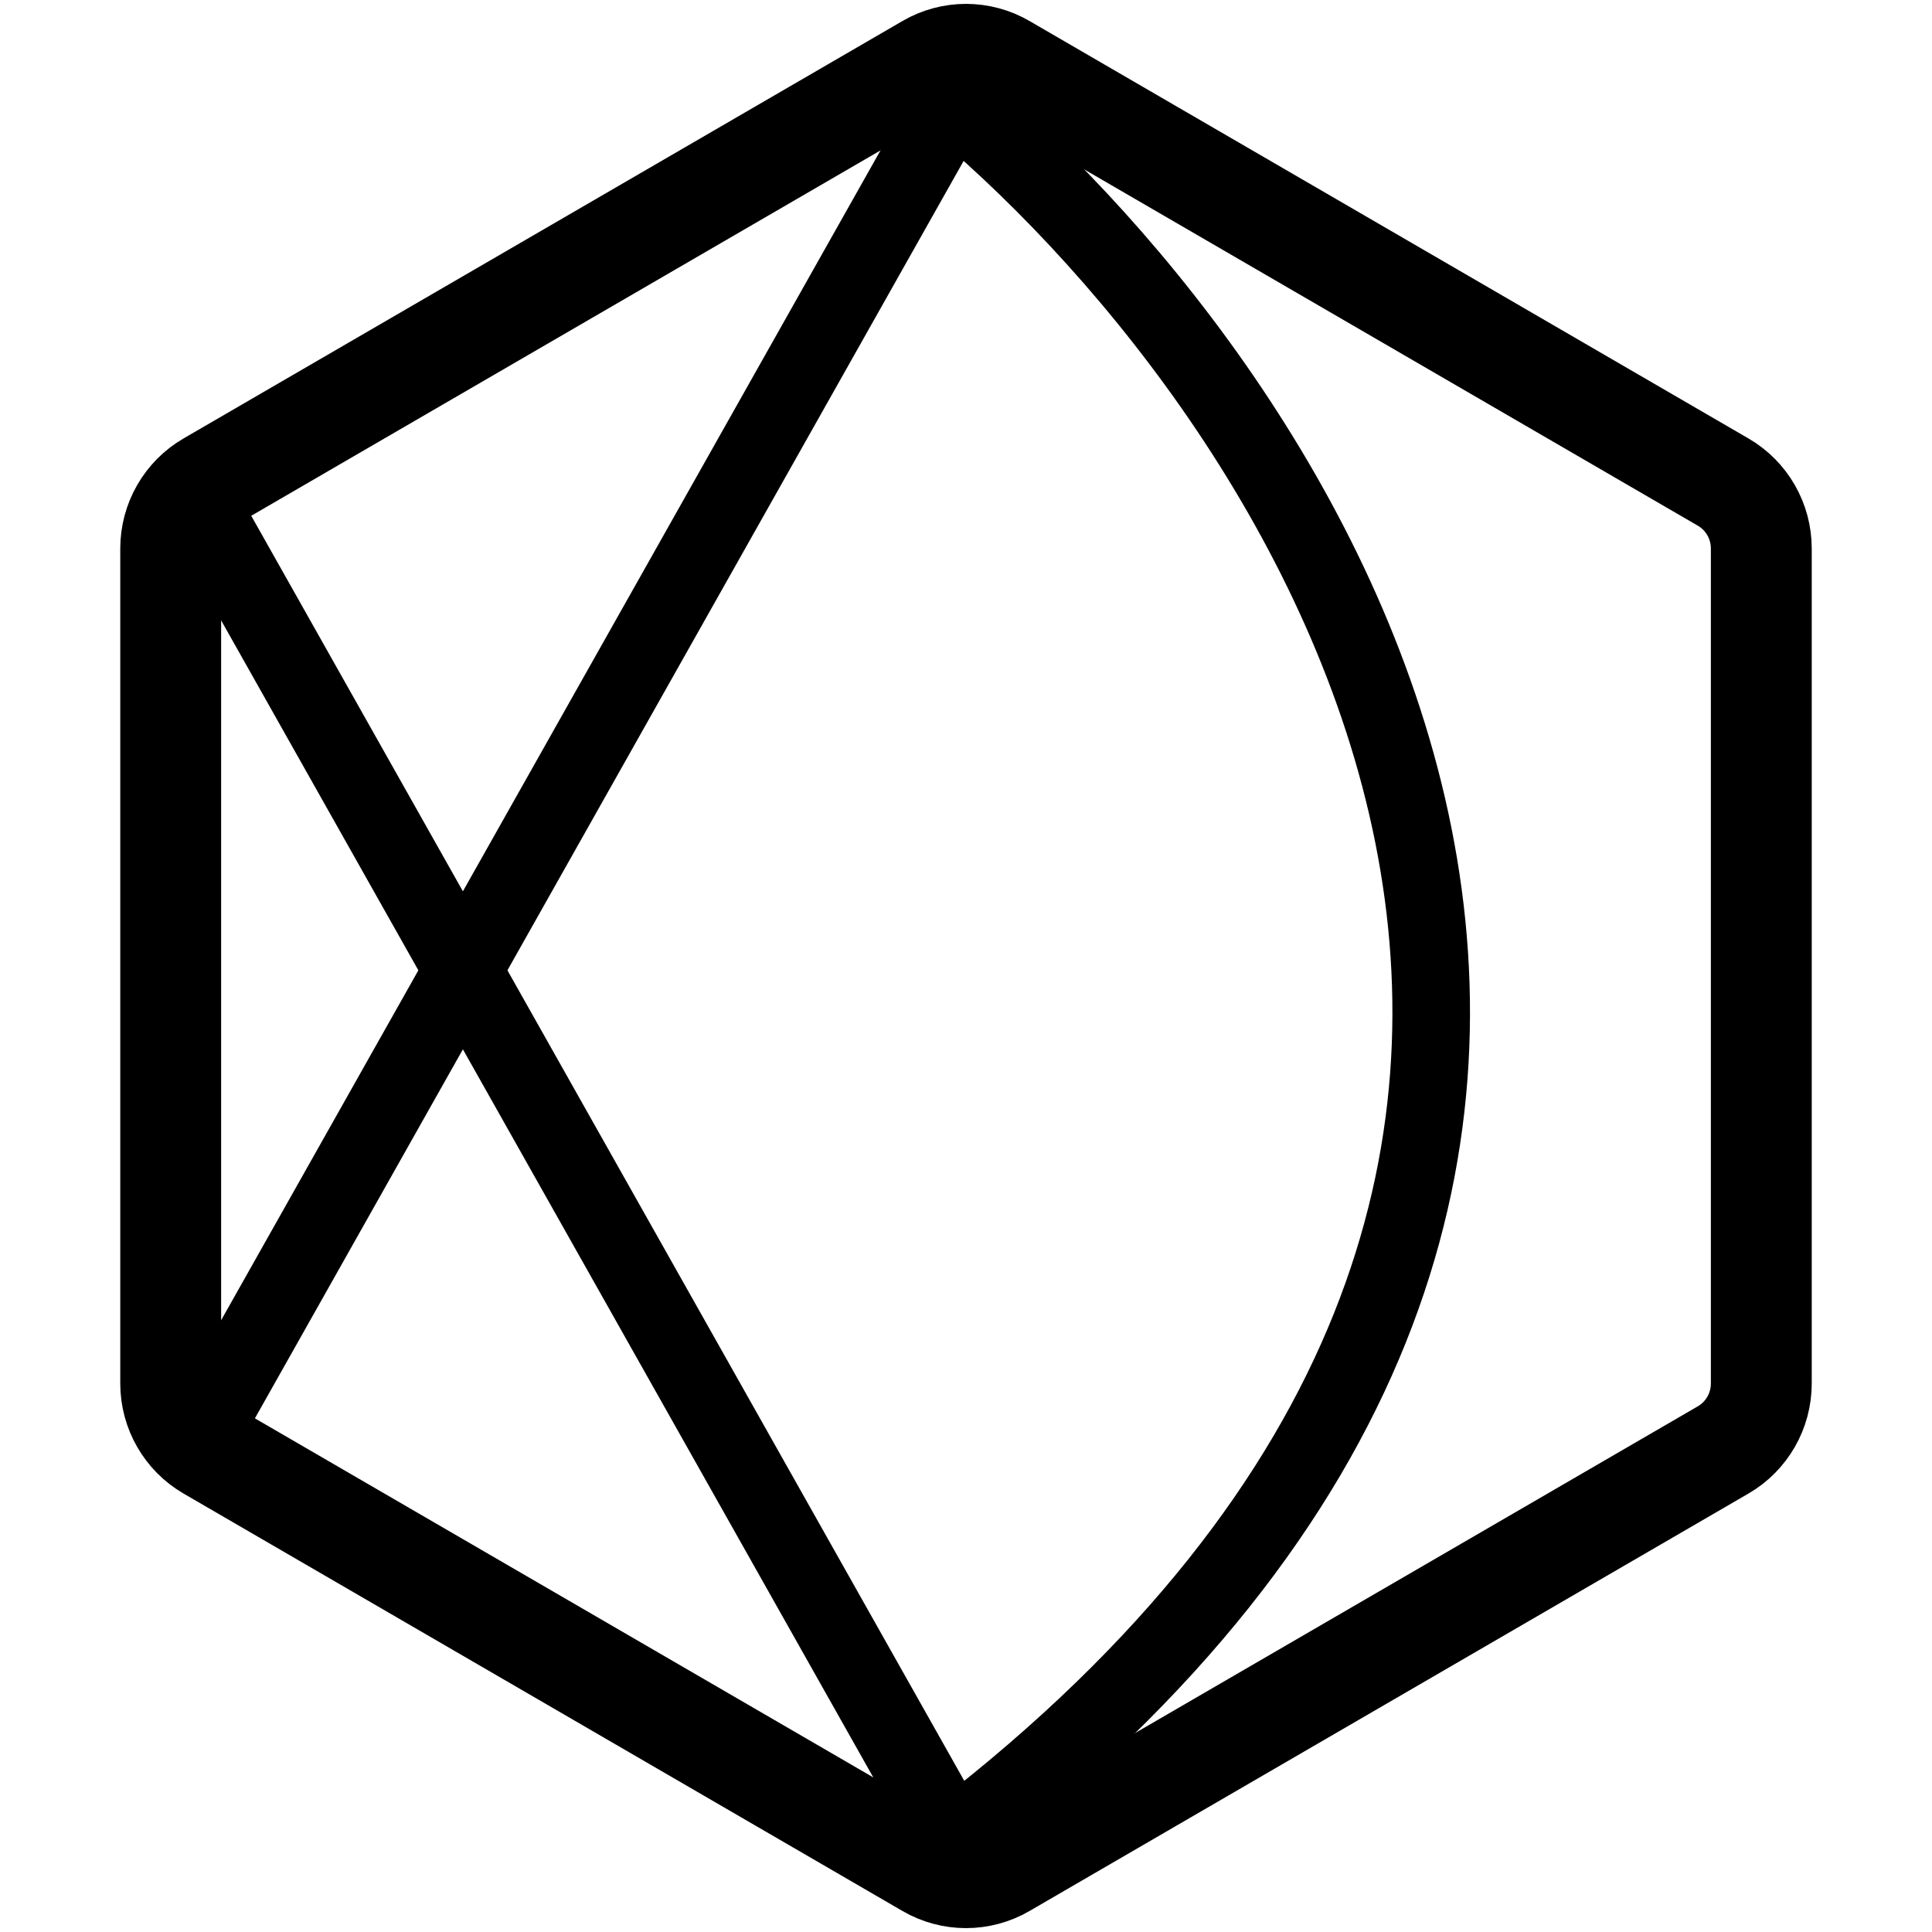 <svg width="24" height="24" viewBox="0 0 219 249" fill="none" xmlns="http://www.w3.org/2000/svg"> <path d="M104.586 8.324C107.627 6.559 111.373 6.559 114.414 8.324L207.086 62.132C210.127 63.898 212 67.161 212 70.692V178.308C212 181.839 210.127 185.102 207.086 186.868L114.414 240.676C111.373 242.441 107.627 242.441 104.586 240.676L11.915 186.868C8.873 185.102 7 181.839 7 178.308V70.692C7 67.161 8.873 63.898 11.915 62.132L104.586 8.324Z" stroke="currentColor" stroke-width="13"></path> <path d="M108.5 13.5C154.5 52.333 218.9 151.3 108.5 236.5" stroke="currentColor" stroke-width="10" stroke-linecap="round"></path> <path d="M12.5 68L105.5 233" stroke="currentColor" stroke-width="10" stroke-linecap="round"></path> <path d="M12 183L105 18" stroke="currentColor" stroke-width="10" stroke-linecap="round"></path> </svg>